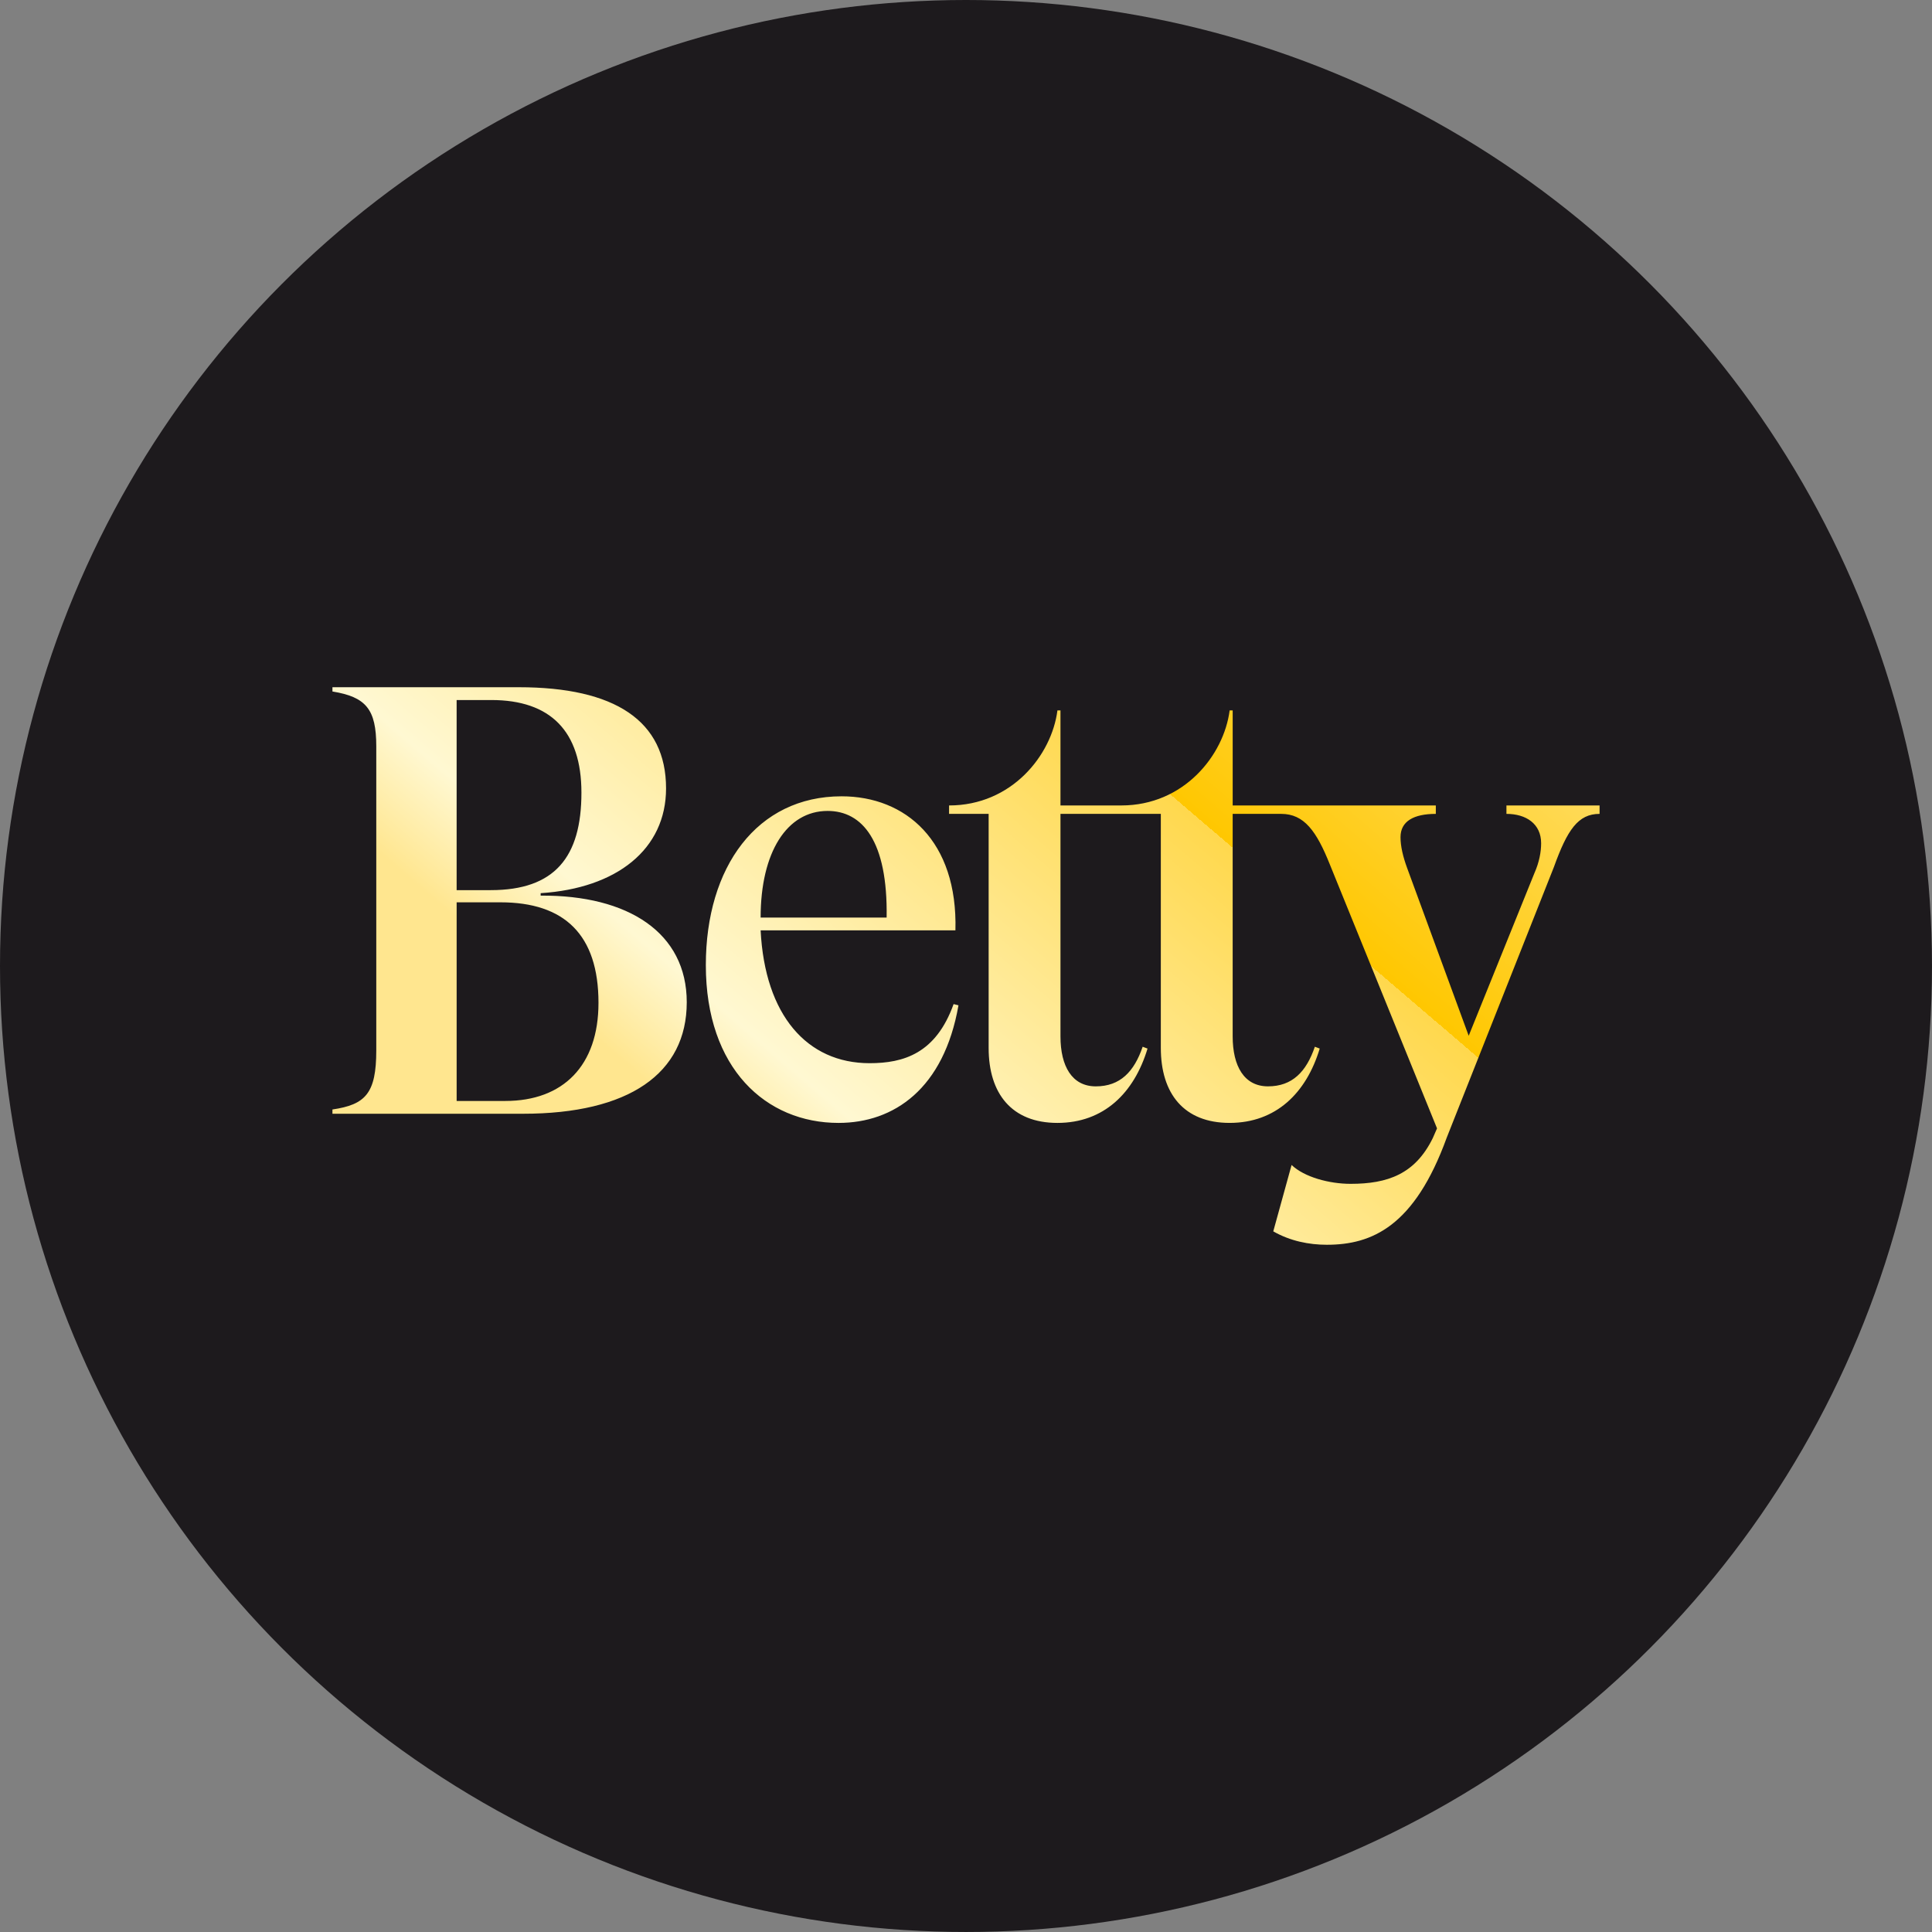 <?xml version="1.0" encoding="UTF-8"?>
<svg id="Layer_2" data-name="Layer 2" xmlns="http://www.w3.org/2000/svg" xmlns:xlink="http://www.w3.org/1999/xlink" viewBox="0 0 196.313 196.313">
  <rect x="0" y="0" width="196.313" height="196.313" fill="#808080" stroke="none"/>
  <defs>
    <style>
      .cls-1 {
        fill: url(#linear-gradient);
      }

      .cls-2 {
        fill: #1d1a1d;
      }
    </style>
    <linearGradient id="linear-gradient" x1="132.815" y1="654.42" x2="50.453" y2="558.101" gradientTransform="translate(0 698.839) scale(1 -1)" gradientUnits="userSpaceOnUse">
      <stop offset="0" stop-color="#ffe177"/>
      <stop offset=".289" stop-color="#ffc700"/>
      <stop offset=".289" stop-color="#ffd84d"/>
      <stop offset=".653" stop-color="#fff8d2"/>
      <stop offset=".737" stop-color="#ffe68f"/>
    </linearGradient>
  </defs>
  <g id="Layer_1-2" data-name="Layer 1">
    <g>
      <circle class="cls-2" cx="98.156" cy="98.156" r="98.156"/>
      <path class="cls-1" d="M107.754,82.698h10.199v23.786c0,4.643,2.351,7.615,6.99,7.615,4.701,0,7.794-3.033,9.155-7.553l-.494-.186c-.866,2.538-2.289,4.025-4.763,4.025-2.413,0-3.588-2.043-3.588-5.077v-22.609h4.929c2.332,0,3.588,1.744,4.949,5.149l10.887,26.809-.433.991c-1.793,3.653-4.577,4.643-8.35,4.643-2.165,0-4.702-.681-6-1.92v.02l-1.856,6.729c1.732.991,3.65,1.362,5.444,1.362,4.577,0,8.907-1.857,12.186-10.897l10.887-27.489c1.361-3.777,2.455-5.397,4.639-5.397v-.856h-9.464v.856c1.987,0,3.525,1.001,3.525,2.983,0,.866-.185,1.919-.68,3.033l-6.68,16.531-6.248-17.026c-.433-1.176-.68-2.229-.68-3.158,0-1.609,1.337-2.363,3.587-2.363v-.856h-20.641v-9.658h-.309c-.589,4.567-4.652,9.658-11.011,9.658h-6.178v-9.658h-.309c-.589,4.567-4.652,9.658-11.011,9.658v.856h4.021v23.786c0,4.643,2.351,7.615,6.99,7.615,4.701,0,7.794-3.033,9.155-7.553l-.495-.186c-.866,2.538-2.289,4.025-4.763,4.025-2.412,0-3.588-2.043-3.588-5.077v-22.609ZM96.897,102.026c-1.794,5.015-5.073,6.006-8.536,6.006-6.372,0-10.64-4.891-11.073-13.497h19.794c.247-9.101-5.072-13.621-11.567-13.621-8.598,0-13.794,7.182-13.794,17.151,0,10.526,6.124,16.036,13.485,16.036,5.629,0,10.701-3.467,12.186-11.95l-.494-.124ZM54.936,91.005v-.248c7.732-.495,12.743-4.457,12.743-10.649,0-6.872-5.196-10.278-14.97-10.278h-18.929v.433c3.403.557,4.454,1.795,4.454,5.572v30.895c0,4.396-1.114,5.511-4.454,6.006v.434h19.362c10.763,0,16.64-4.087,16.64-11.33,0-7.058-5.938-10.897-14.846-10.835ZM51.348,111.87h-4.948v-20.184h4.454c6.495,0,9.959,3.281,9.959,10.216,0,6.377-3.588,9.968-9.465,9.968ZM84.092,82.4c3.526,0,6.124,3.033,6,10.835h-12.804c0-6.624,2.66-10.835,6.804-10.835ZM49.925,71.131c6.001,0,9.155,3.158,9.155,9.411,0,6.563-2.722,9.906-9.217,9.906h-3.464v-19.317h3.525Z"/>
    </g>
  </g>
</svg>